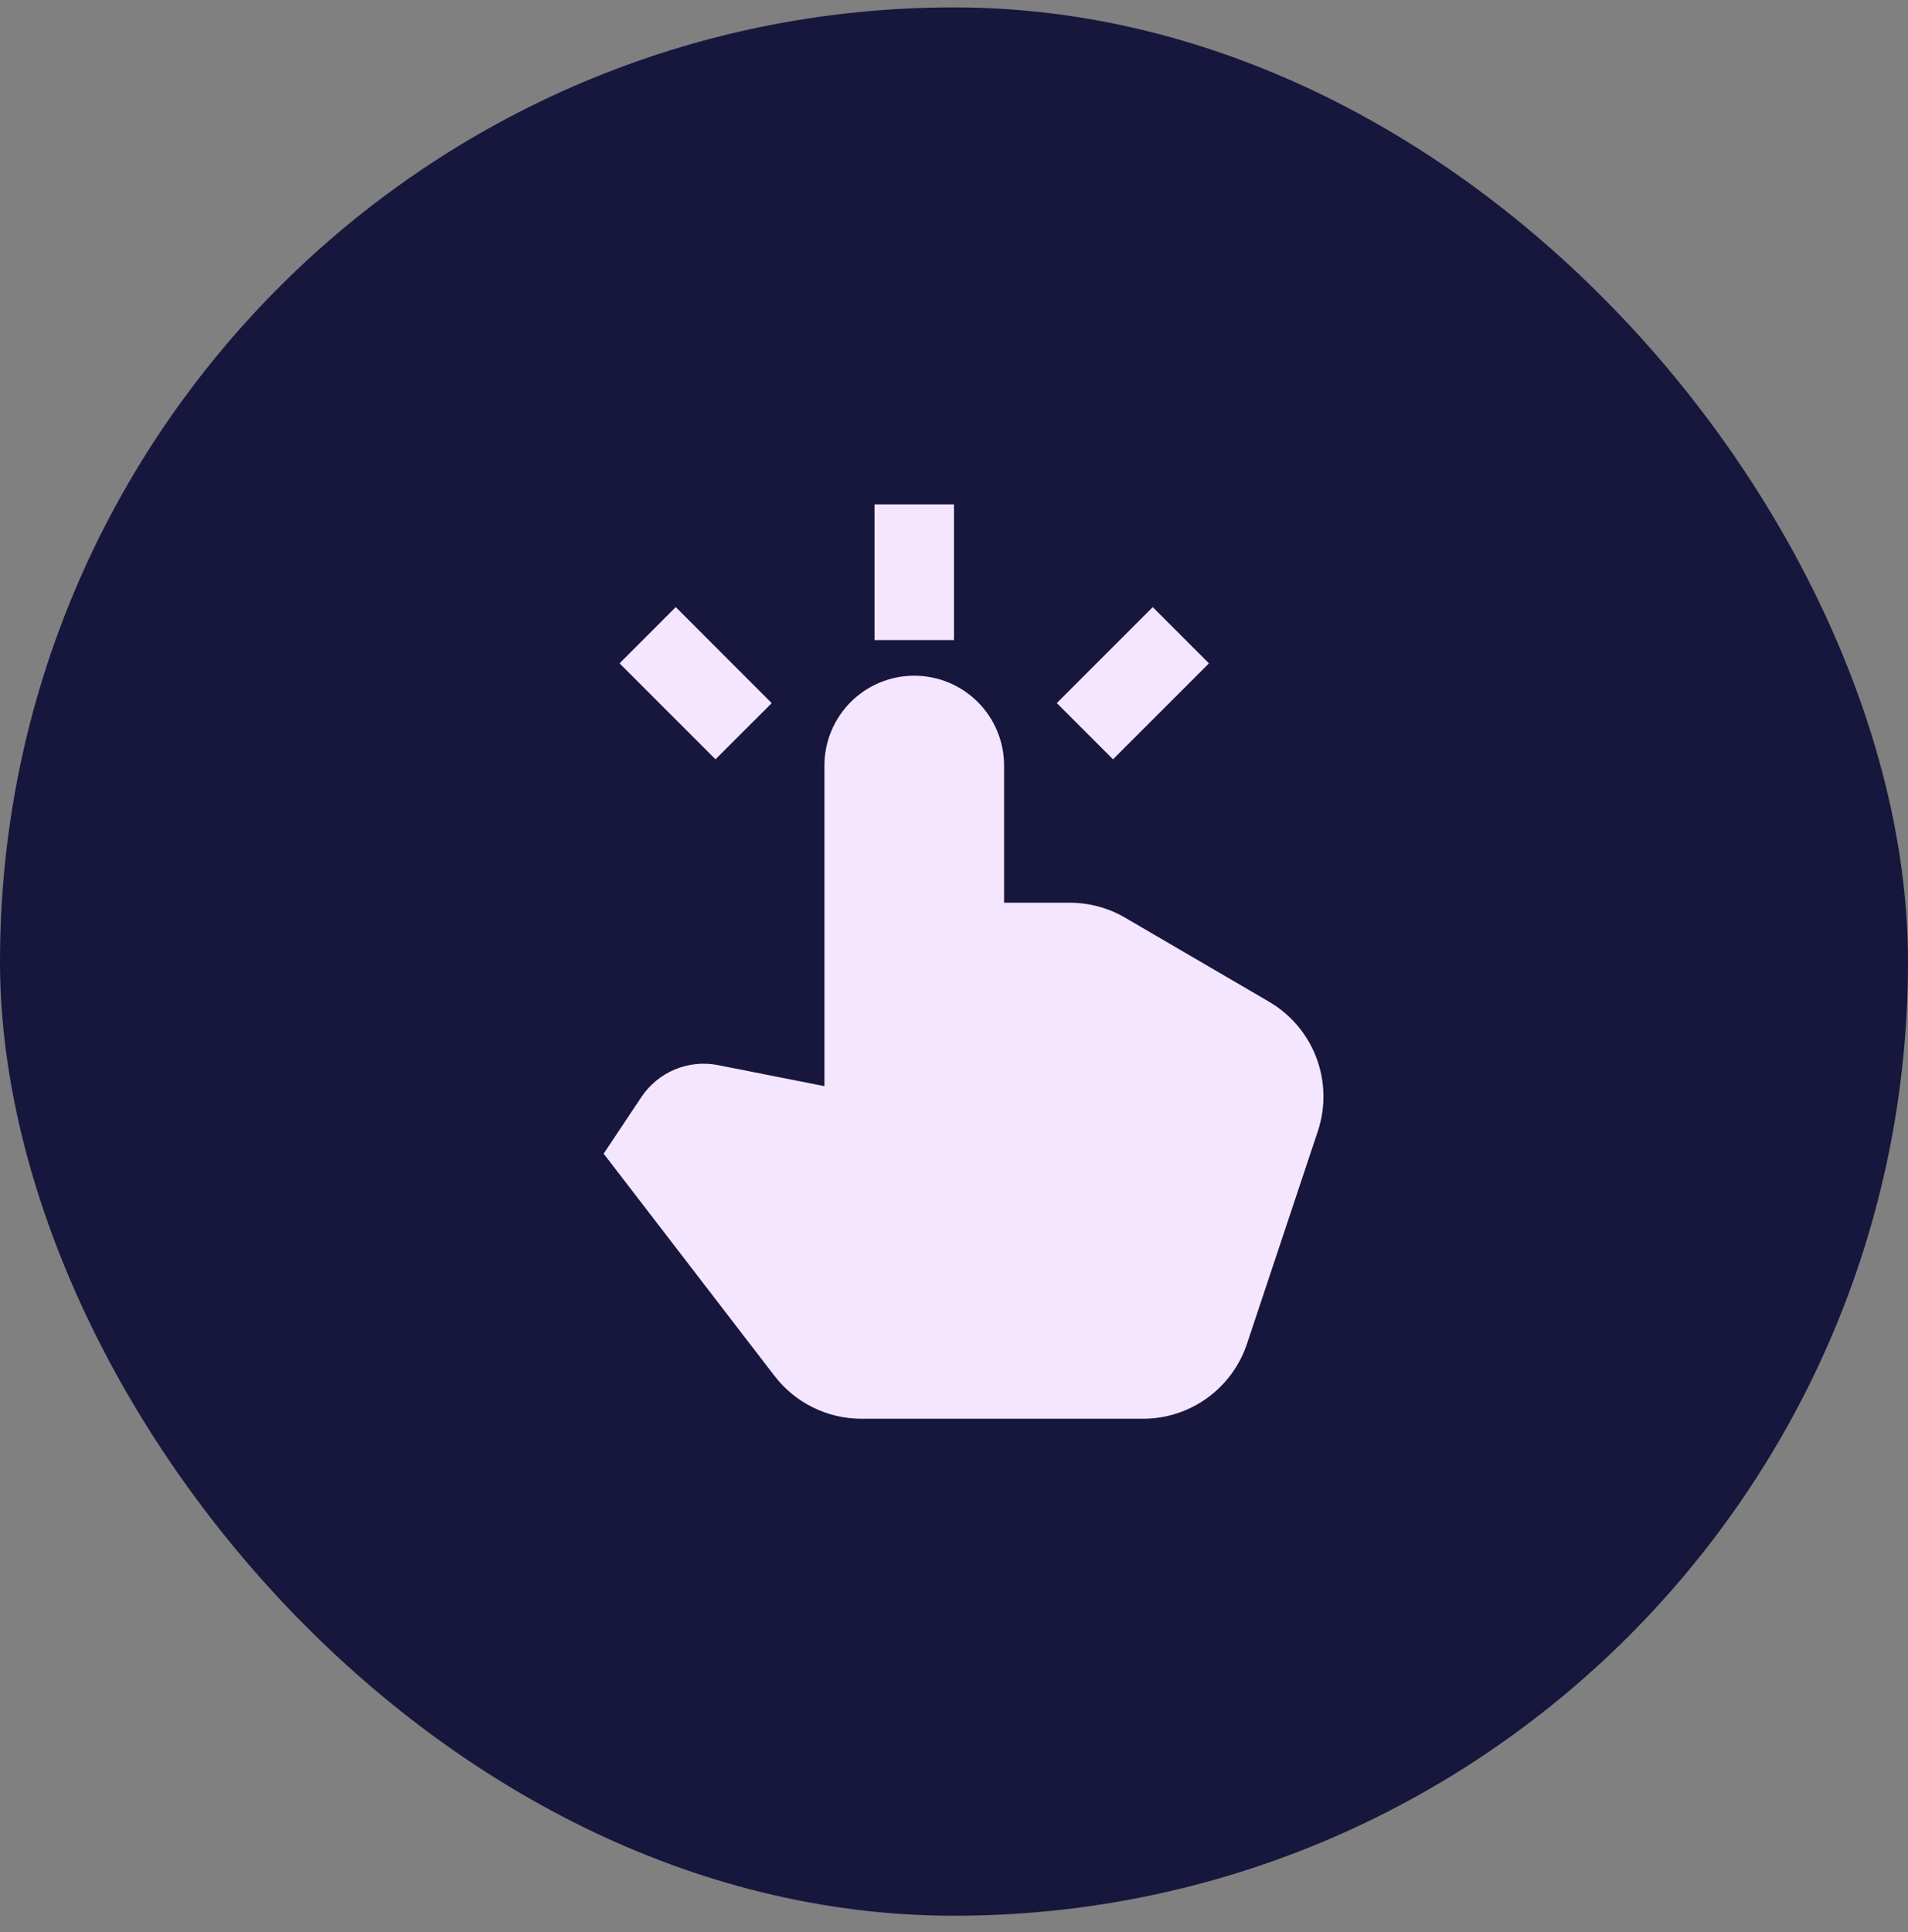 <svg width="80" height="81" viewBox="0 0 80 81" fill="none" xmlns="http://www.w3.org/2000/svg">
<rect x="0" y="0" width="80" height="81" fill="#808080" stroke="none"/>
<rect y="0.31" width="80" height="80" rx="40" fill="#17163D"/>
<path d="M36.667 26.833V21.143H40V26.833H36.667ZM32.357 29.476L28.333 25.45L25.977 27.808L30 31.831L32.357 29.476ZM38.333 28.326C37.334 28.326 36.376 28.723 35.67 29.429C34.964 30.136 34.567 31.094 34.567 32.093V45.533L30.105 44.651C29.497 44.532 28.868 44.595 28.297 44.833C27.725 45.071 27.237 45.473 26.893 45.988L25.31 48.363L32.475 57.681C32.904 58.239 33.456 58.691 34.087 59.002C34.718 59.313 35.413 59.475 36.117 59.476H47.927C49.905 59.476 51.66 58.209 52.285 56.333L55.257 47.416C55.589 46.415 55.567 45.331 55.195 44.344C54.823 43.358 54.124 42.529 53.213 41.996L47.172 38.469C46.468 38.059 45.669 37.843 44.855 37.843H42.1V32.093C42.1 31.598 42.003 31.108 41.813 30.651C41.624 30.194 41.346 29.779 40.997 29.429C40.647 29.08 40.232 28.802 39.775 28.613C39.318 28.424 38.828 28.326 38.333 28.326ZM48.333 25.451L44.31 29.474L46.667 31.831L50.69 27.809L48.333 25.451Z" fill="#F4E6FE"/>
</svg>
